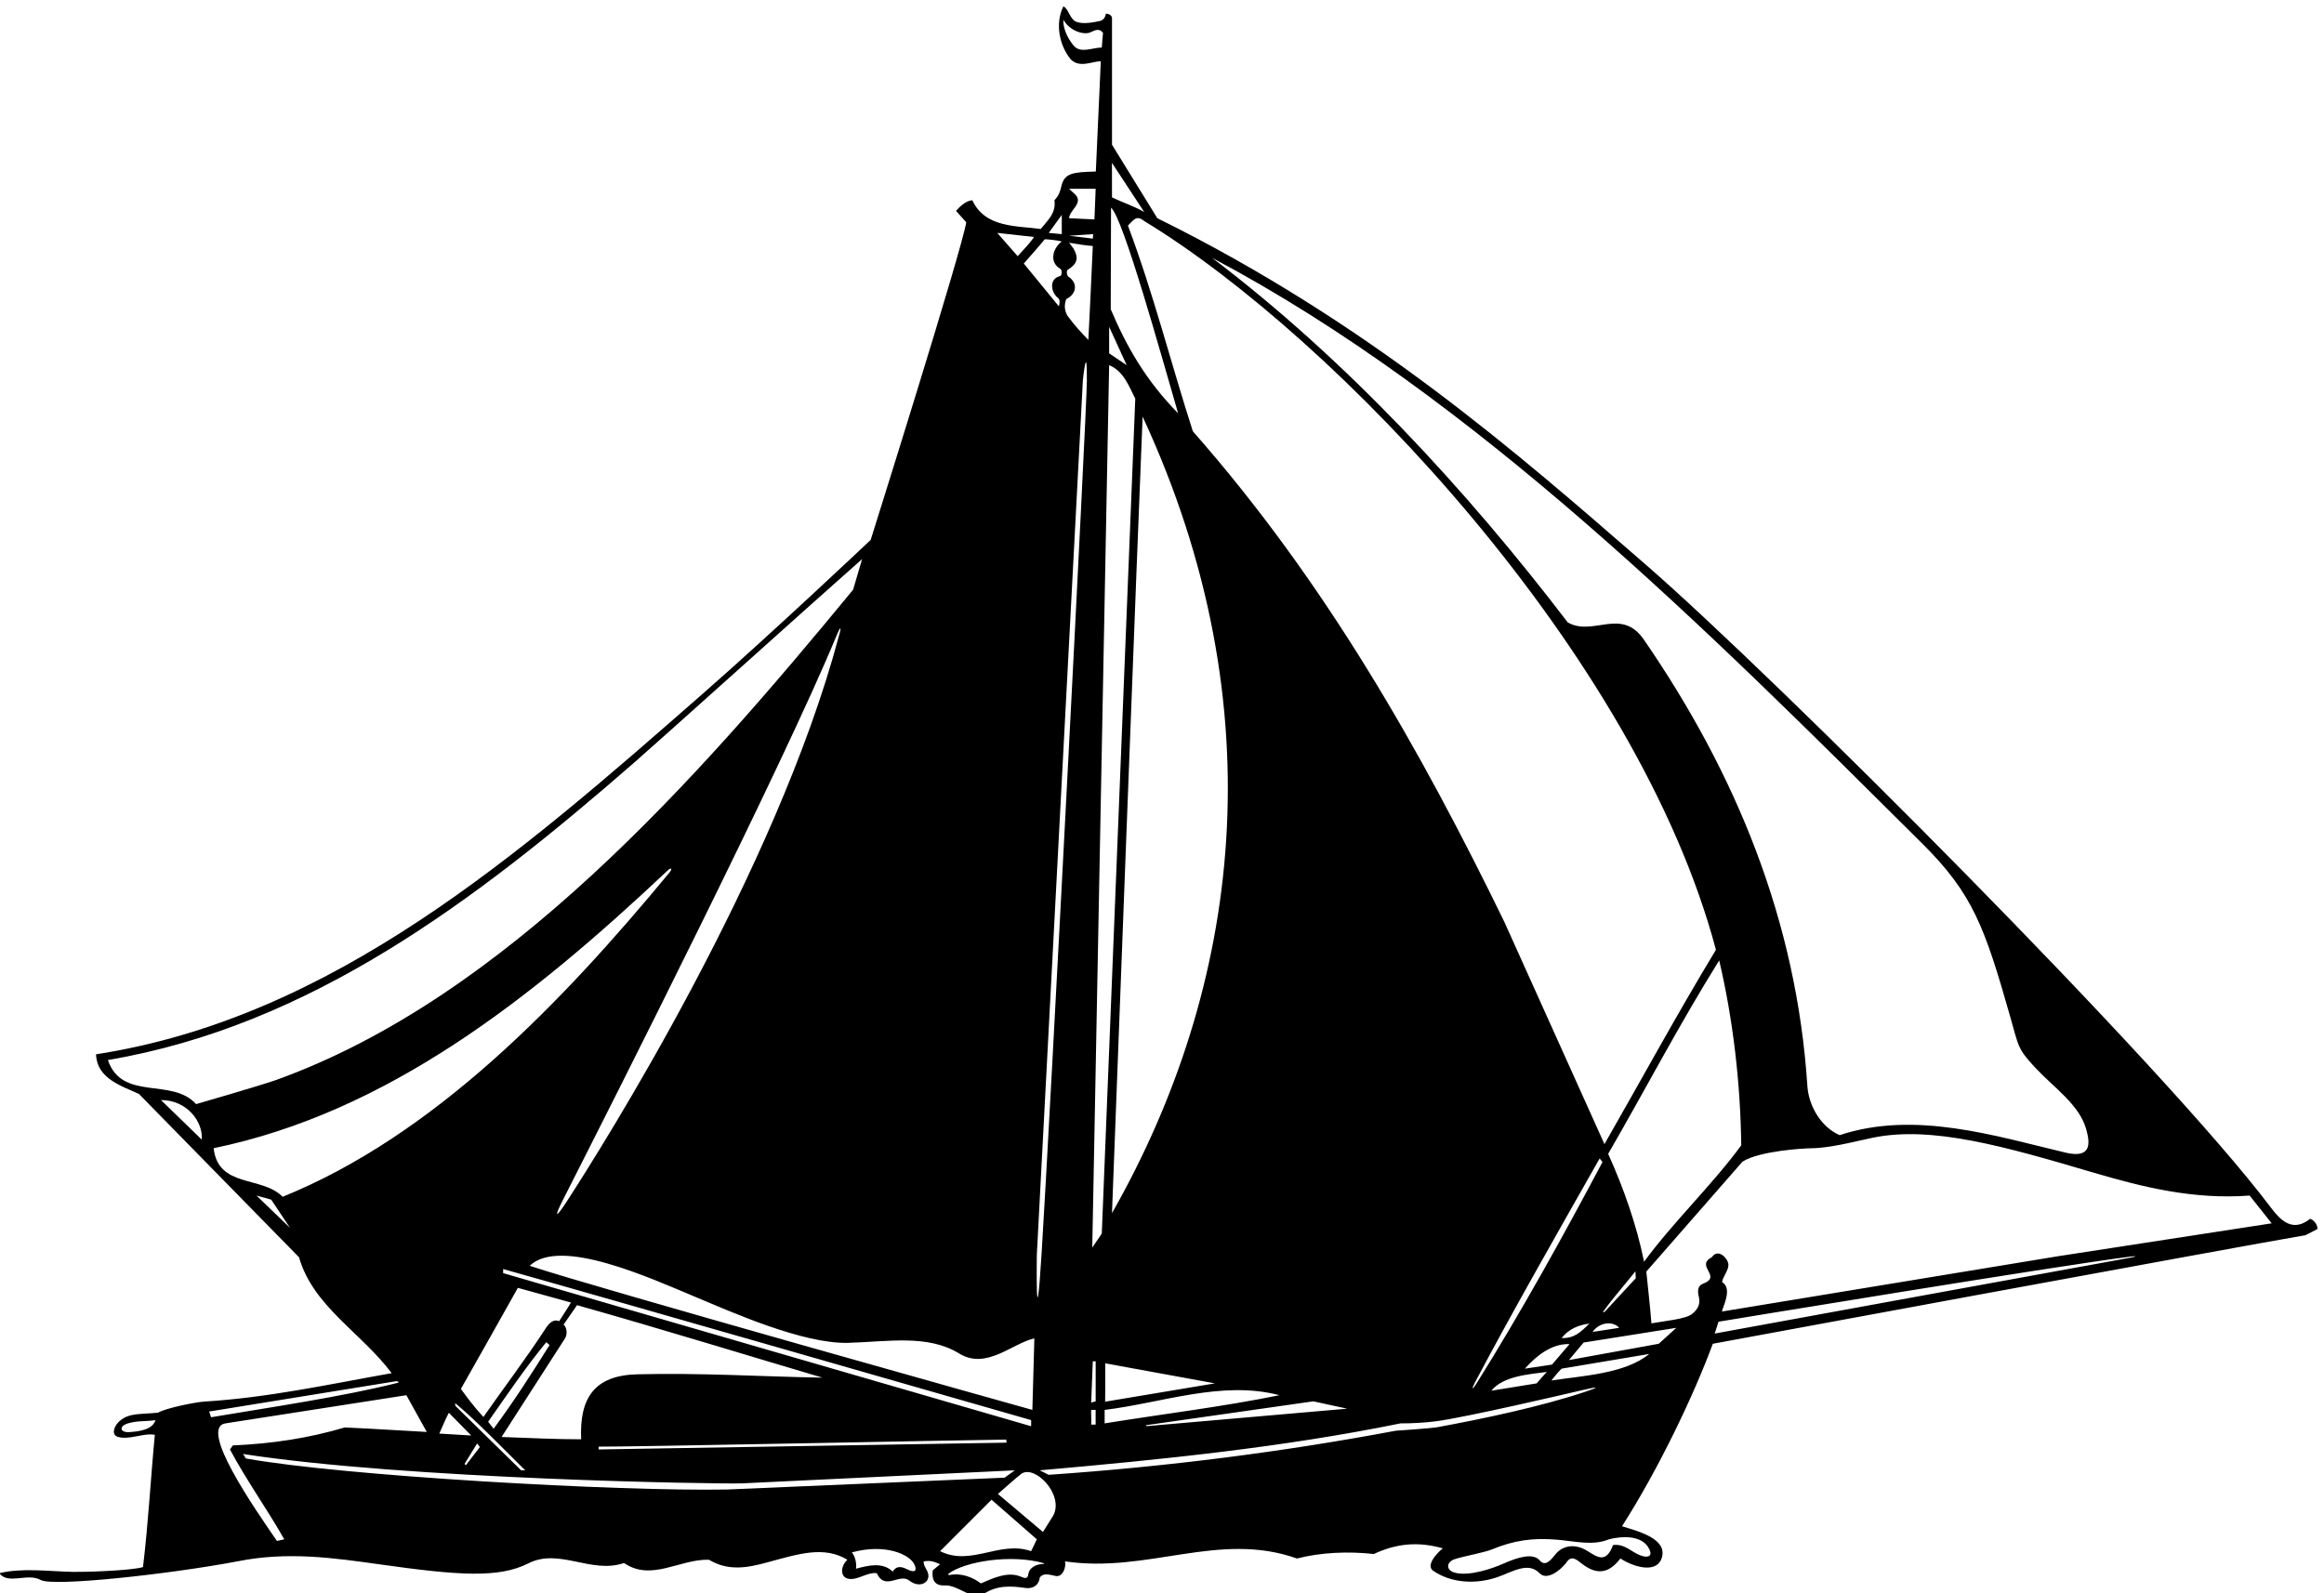 <?xml version="1.0" encoding="UTF-8" standalone="no"?>
<svg xmlns:inkscape="http://www.inkscape.org/namespaces/inkscape" xmlns:sodipodi="http://sodipodi.sourceforge.net/DTD/sodipodi-0.dtd" xmlns="http://www.w3.org/2000/svg" xmlns:svg="http://www.w3.org/2000/svg" version="1.1" id="svg1" width="678.22" height="465.061" viewBox="0 0 678.22 465.061">
  <defs id="defs1"></defs>
  <g id="g1" transform="translate(-85.844,-318.779)">
    <path id="path1" d="m 5714.29,2868.04 c -37.8,-30 -63.95,-4.56 -85.98,24.68 -235.69,312.79 -1088.72,1164.89 -1369.24,1408.94 -280.64,244.15 -609.37,532.98 -1074.19,762.47 l -99.45,161.28 v 277.76 c -0.28,6.38 -7.17,9.86 -13.44,9.86 -1.83,-10.39 -6.89,-14.63 -13.65,-16.17 -19.47,-4.44 -46.38,-8.18 -57.34,2.27 -9.7,9.26 -12.39,25.12 -22.2,30.03 -18.81,-37.64 -8.96,-86.02 16.13,-116.48 19.71,-19.72 47.07,-4.09 65.89,-4.09 l -10.89,-242.04 c -51.15,-1.32 -68.95,-3.35 -75.71,-32.52 -2.35,-10.15 -5.07,-20.18 -15.13,-30.48 4.06,-28.78 -15.43,-44.41 -29.98,-63.11 -51.16,7.34 -121.97,1.65 -150.11,63.11 -14.34,-0.89 -27.78,-14.33 -35.84,-23.29 l 22.4,-25.09 c -8.07,-56.45 -209.67,-697.09 -209.67,-697.09 0,0 -210.41,-199.05 -367.18,-336.47 -404.99,-355 -812.22,-711.72 -1332.526,-792.48 1.789,-52.87 54.652,-69 94.078,-86.92 l 351.228,-358.4 c 31.37,-108.42 135.3,-163.97 203.4,-254.46 -135.67,-24.08 -271.25,-53.9 -412.13,-62.44 -16.36,-0.99 -82.48,-13.72 -100.655,-24.3 -20.031,-2.19 -41.332,-1.6 -58.929,-5.59 -34.199,-7.76 -47.356,-40.92 -30.637,-46.94 24.641,-8.87 57.652,8.81 82.668,3.97 -8.961,-93.18 -14.168,-191.71 -25.984,-290.3 -26.879,-8.07 -130.989,-11.05 -153.356,-10.53 -55.844,1.3 -112.137,9.24 -162.039,-2.91 20.164,-26.04 61.582,1.47 91.047,-14.92 26.871,-14.96 280.675,12.45 431.325,40.9 110.09,22.29 211.98,7.55 313.6,-6.72 170.33,-23.92 259.69,-30.82 324.94,2.37 67.83,34.5 138.08,-24.05 209.97,0.77 60.03,-41.22 121.86,8.96 186.37,7.17 42.68,-25.72 84.77,-17.49 127.29,-5.98 70.15,18.99 124.8,36.97 176.45,5.98 -16.75,-15.08 -17.77,-45.5 12.49,-42.03 16.35,1.87 35.39,15.23 52.02,12.46 18.04,-39.35 49.57,0.8 71.27,-16.1 22.35,-17.38 44.51,-5.07 41.81,13.2 -1.55,10.52 -11.95,19.93 -10.04,28.88 14.34,2.33 21.51,0 35.84,-6.27 l -16.12,-13.44 c -2.38,-18.95 2.87,-34.22 26.12,-33.07 30.95,1.52 59.09,-34.42 86.77,-18 28.79,18.39 57.63,17.13 90.24,12.41 18.67,-2.7 30.17,8.08 31.62,22.53 8.06,12.55 25.09,5.38 35.84,3.59 16.12,-1.91 22.39,21.5 19.71,32.25 181.89,-26.88 337.79,67.2 508.93,6.27 51.97,13.44 112.89,16.13 168.45,9.86 50.17,23.29 96.76,27.78 151.42,12.54 0,0 -39.36,-32.25 -22.4,-48.38 40.24,-28.32 94.73,-31.22 142.35,-14.9 31.52,10.8 67.46,34.95 92.4,8.63 15.79,-16.35 43.91,4.48 58.24,22.4 11.51,18.54 23.02,7.42 34.54,-1.44 27.79,-21.41 55.63,-26.86 84.63,11.29 36.98,-23.11 82.61,-30.87 91.34,3.08 10.21,39.75 -47.93,55.54 -87.76,67.71 80.3,125.56 157.97,288.55 199.22,400.51 0,0 1138.51,210.56 1300.69,238.34 l 25.98,13.44 c 0.84,8.37 -7.59,20.6 -16.13,22.4 z M 930.469,2400.01 c -23,-1.74 -24.278,13.47 -3.739,19.28 21.84,6.17 37.036,3.75 59.93,6.91 -6.605,-20.25 -32.894,-24.43 -56.191,-26.19 z M 4863.8,3691.19 c 110.6,-110.01 136.61,-183.01 192.68,-380.09 18.42,-64.72 15.68,-69.72 55.65,-112.21 41.65,-44.28 95.52,-80.15 110.93,-134.09 9.99,-34.93 9,-63.96 -44.58,-51.61 -155,36.73 -331.52,93.18 -496.38,38.52 -43.01,18.82 -67.72,66.23 -70.78,106.63 -23.3,362.88 -156.8,687.23 -358.4,980.22 -49.65,73.17 -112,6.28 -167.56,38.53 -222.2,291.2 -488.31,578.82 -780.41,800.13 C 3884.7,4669.98 4395.79,4156.69 4863.8,3691.19 Z M 3991.29,2539.2 c 26.62,29.68 59.66,55.3 98.16,53.96 l -38.56,-45 z m 48.38,-7.16 c -6.38,-6.16 -15.23,-17.03 -22.4,-25.09 l -99.46,-16.13 c 25.99,32.62 83.83,36.09 121.86,41.22 z m 32.26,74.36 c 16.12,20.61 39.61,29.4 61.12,31.67 -19.91,-19.12 -33.35,-32.56 -61.12,-31.67 z m -187.2,-100.56 c -8.56,-13.69 -10.96,-12.23 -3.26,2.37 79.65,150.87 183.88,333.51 273.98,492.35 l 6.27,-7.7 C 4076.93,2832.63 3982,2661.36 3884.73,2505.84 Z m 309.95,126.55 3.58,-3.59 -58.24,-8.96 c 11.96,17.93 37.63,25.09 54.66,12.55 z m -28.1,31.74 c 0,0 -6.09,-3.61 -2.33,1.63 21.43,29.88 46.89,58.2 69.77,87.17 l 0.69,-15.26 z m 7.56,346.52 c 82.43,142.46 155.83,283.88 243.64,424.55 30.46,-129.92 46.6,-268.8 48.38,-405.88 -64.51,-87.81 -148.73,-167.55 -213.24,-255.36 -16.13,79.74 -44.73,161.42 -78.78,236.69 z m 236.47,447.85 C 4325.49,3317.83 4247.54,3174.47 4166,3032 l -219.52,487.43 c -182.41,374.53 -391.55,745.47 -683.64,1076.99 -48.76,151.5 -86.02,301.06 -142.46,451.58 12.54,11.65 17.91,24.2 35.83,9.86 419.18,-254.69 1081.72,-949.33 1254.4,-1599.36 z m -1340.02,-907.54 240.63,-44.01 -240.86,-40.24 c 0.48,26.07 0.37,55.55 0.23,84.25 z m 14.84,329.62 c 0,0 60.03,1585.92 67.2,1748.1 297.23,-641.53 214.09,-1253.42 -67.2,-1748.1 z m 367.36,-399.62 c -122.75,-25.08 -255.36,-41.21 -383.49,-61.82 v 29.57 c 125.44,15.23 258.05,65.4 383.49,32.25 z m 74.37,-13.44 74.36,-16.13 -440.83,-38.36 -0.76,2.07 z m -370.95,2610.05 c -20.6,12.32 -49.16,21.81 -70.78,32.26 l -0.11,75.76 z m -72.88,9.74 c 26.88,-22.99 109.99,-323.79 147.25,-451.47 -70.63,71.91 -112.98,146.05 -147.92,228.48 z m -4.17,-261.52 38.52,-84.22 -38.52,25.98 z m -76.78,615.97 c -8.11,8.79 -24.86,33.29 -23.58,57.83 14.97,-25.85 46.1,-33.88 59.83,-27.29 9.64,4.63 18.76,9.32 27.09,-1.39 -1.18,-11.05 -1.79,-21.5 -2.69,-32.25 -20.28,0 -45.61,-13.23 -60.65,3.1 z m 76.78,-700.19 c 32.03,-12.84 43.9,-47.49 57.34,-73.47 l -73.47,-1832.32 -20.91,-30.91 z M 3039.7,2448.71 h 9.86 c -0.47,-14.56 0.23,-23.1 0.03,-32.26 h -9.86 c 0.9,9.86 -0.5,19.8 -0.03,32.26 z m 0.03,16.13 3.59,90.49 h 6.27 v -87.81 z m -34.94,2651.26 -13.44,12.54 h 58.24 l -2.69,-67.2 -55.55,2.69 c 0,17.02 32.26,33.15 13.44,51.97 z m 39.34,-86.91 -0.81,-9.86 -51.97,6.27 z m -59.06,-142.47 c 20.78,9.44 27.91,34.18 4.29,49.48 -2.83,1.73 -4.79,12.74 -0.7,15.03 21.22,13.06 24.2,26.23 11.82,47.05 l -9.13,12.01 c 16.63,-2.44 34.94,-6.19 51.97,-7.09 -3.31,-72.49 -6.44,-143.3 -9.75,-206.19 -15.62,15.97 -31.23,32.93 -45.92,53.26 -5.81,10.18 -7.98,21.83 -2.58,36.45 z m 45.2,-180.16 c -0.52,-70.27 -80.81,-1618.56 -99.22,-1913.21 -13.6,-217.78 -10.55,-3.83 -10.55,-3.83 l 101.03,1918.81 c 0,0 9.42,90.37 8.74,-1.77 z m -55.05,364.74 v -42.11 l -28.67,2.69 z m -37.18,-53.32 c 5.62,-0.05 26.79,-2.12 37.18,-4.92 -20.3,-15.23 -28.06,-45.98 -2.83,-60.29 4.54,-4.04 2.51,-14.77 -0.56,-15.56 -25.76,-5.86 -20.53,-36.66 -4.15,-48.79 4.41,-5.15 2.62,-10.37 1.27,-17.83 l -77.06,94.09 c 18.68,21.09 36.52,41.6 46.15,53.3 z m -23.75,4.93 c -10.95,-16.43 -21,-25.25 -35.84,-42.11 l -44.8,51.08 z M 2750,2572.54 c 59.63,-36.84 116.51,22.37 165.07,33.16 l -4.36,-156.99 c 0,0 -973.06,272.38 -1102.98,316.29 66.66,63.81 263.77,-26.66 365.31,-69.05 78.38,-32.72 234.51,-102.85 333.84,-100.07 85.57,2.39 174.34,19.15 243.12,-23.34 z M 1920.63,2384.2 c -50.34,-0.15 -118.98,3.06 -174.61,5.07 l 139.67,217.13 c 4.48,8.07 4.48,22.4 -3.59,29.57 l 29.54,42.62 c 179.59,-50.52 405.95,-120.07 538.53,-159.1 -135.09,2.4 -268.44,10.9 -406.74,7.33 -92.83,-2.4 -126.83,-50.75 -122.8,-142.62 z m -228.31,-9.1 6.16,-7.84 -31.01,-40.21 -2.58,3.3 z m -83,21.64 c 7.48,16.13 12.94,30.46 21,45.69 l 49.09,-49.89 z m 36.2,59.96 c 0,0 -5.15,10.07 2.38,3.78 44.04,-36.8 102.54,-97.7 149.98,-144.38 h -8.96 z m 196.74,170.16 c -42.05,-64.78 -91.31,-129.49 -136.08,-193.69 -21.82,23.63 -35.54,42.6 -49.45,61.59 9.19,15.48 108.89,193.18 125.02,221.85 l 116.48,-32.25 c -7.8,-13.51 -16.8,-26.36 -25.86,-40.97 -13.41,5.62 -22.8,-5.27 -30.11,-16.53 z m 9.07,-35.8 c -39.42,-62.72 -76.16,-120.54 -122.75,-183.68 l -12.04,15.34 c 42.11,60.03 81.92,119.06 127.62,174.61 z m 107.83,-222.99 c 53.29,-0.81 796.16,14.29 894.19,15.48 0.81,-3.32 0.54,-6.73 0.54,-6.73 l -894.79,-14.91 z m -209.67,380.8 v 8.96 c 170.24,-47.49 1158.53,-331.52 1158.53,-331.52 v -13.44 z m 130.92,160.21 c 114.4,225.07 483.53,955.52 600.32,1238.2 9.98,24.16 11.62,20.04 5.21,-0.87 -137.08,-514.67 -516.11,-1115.75 -597.01,-1240.52 -26.25,-40.48 -26.59,-32.37 -8.52,3.19 z m -998.246,307.5 c 443.466,75.18 805.206,347.93 1154.476,652.44 62.85,54.8 398.22,356.9 500.44,446.95 l -19.72,-67.2 c -342.63,-416.24 -763.25,-895.05 -1266.06,-1076 -31.54,-11.35 -175.6,-52.96 -175.6,-52.96 -52.86,59.14 -162.173,5.38 -193.536,96.77 z m 206.086,-174.72 -89.605,86.91 c 56.675,0 92.465,-46.89 89.605,-86.91 z m 120.06,-122.75 32.26,-8.96 41.21,-61.83 z m 57.34,-2.69 c -45.69,46.59 -141.56,18.81 -151.42,106.62 380.78,78.6 696.87,327.46 996.38,609.66 7.77,7.32 11.02,4.12 3.62,-4.83 -237.87,-287.85 -516.63,-576.76 -848.58,-711.45 z m -161.27,-471.29 411.26,66.72 c 0,0 9.24,-2.06 1.31,-4.04 -123.07,-30.76 -282.11,-53.95 -408.38,-75.23 z m 148.73,-284.04 c -48.97,71.27 -172.56,248.57 -112.9,258.05 l 396.93,61.82 44.8,-80.64 c -55.24,2.83 -118.97,7.25 -180.09,9.86 -77.96,-23.3 -160.39,-35.84 -245.51,-39.43 l -6.27,-8.95 c 35.84,-67.2 81.54,-130.82 119.17,-197.12 z m 1384.44,-62.86 c -11.06,5.32 -23.48,10.89 -33.27,-4.34 -22.4,21.5 -53.76,13.44 -80.64,6.27 1.79,9.86 -0.9,25.99 -8.96,35.84 72.41,19.91 127.34,-3.91 137.54,-27.28 6.11,-14.01 -0.18,-17.47 -14.67,-10.49 z m -397.05,175.76 c -240.05,-4.39 -841.09,29.64 -1055.49,68.1 l -6.27,9.85 c 359.3,-55.55 1039.5,-66.16 1094.02,-64.51 l 599.42,28.67 -22.4,-16.13 z m 467.71,-135.3 112.9,112.9 99.45,-86.91 -12.54,-25.99 c -68.99,24.19 -131.71,-34.05 -199.81,0 z m 226.29,-28.04 c -13.84,-0.33 -30.54,-6.85 -32.75,-23.03 -1.37,-10.71 -8.57,-8.24 -15.89,-5.05 -28.7,12.5 -62.06,-3.29 -88.05,-14.66 -16.93,12.9 -42.58,23.63 -68.44,18.45 -2.87,-0.57 -4.6,1.41 -2.16,3.21 36.67,26.95 136.97,42.79 207.51,22.98 2.8,-0.79 2.8,-1.83 -0.22,-1.9 z m 21.9,105.99 -22.4,-35.84 -98.86,83.44 c 15.57,13.31 34.16,30.66 51.18,44.1 29.75,21.04 94.81,-46.05 70.08,-91.7 z m 843.46,194.18 c -15.08,-2.78 -91.71,-7.81 -91.71,-7.81 -248.19,-46.59 -501.76,-78.85 -761.6,-96.76 l -19.71,9.85 c 265.21,23.29 532.78,50.18 791.72,103.04 22.9,-0.24 54.46,1.52 77.73,4.57 65.03,8.55 282.73,59.3 325.89,69.47 30.93,7.28 32.84,5.69 2.73,-4.38 -99.03,-33.11 -224.82,-59.48 -325.05,-77.98 z m 460.7,-261.41 c 17.21,-24.91 -2.54,-29.38 -29.14,-13.34 -13.97,8.43 -27.44,18.72 -46.6,16.06 -15.1,-40.77 -33.88,-26.97 -55.86,-13.23 -31.02,19.39 -56.93,9.11 -69.48,-6.03 -10.95,-13.21 -22.73,-29.37 -35.57,-14.48 -14.33,16.61 -46.26,7.8 -80.21,-7.32 -22.75,-10.14 -75.8,-28.86 -107.48,-19.16 -17.77,5.44 -17.85,22.83 1.28,29.21 19.41,6.47 64.52,14.37 81.36,21.31 48.65,20.05 90.01,25.95 143.38,21.39 38.52,-3.28 78.39,-13.87 113.62,0.86 49.26,11.89 74.78,-0.9 84.7,-15.27 z m -211.04,363.81 c 8.37,10.55 14.34,17.92 22.41,25.98 l 192.27,32.26 c -52.95,-43.72 -147.08,-47.82 -214.68,-58.24 z m 235.65,80.64 -197.12,-35.84 c 10.75,13.44 20.72,24.28 32.26,38.53 l 203.39,32.25 z m 1036.27,189.18 c -143.39,-25.88 -913.51,-166.78 -913.51,-166.78 l 8.37,25.98 c 0,0 750.12,123.78 903.16,142.81 15.13,1.88 15.09,0.36 1.98,-2.01 z m -160.99,2.79 -736.4,-121.19 c -0.39,6.85 24.68,50.24 0,64.52 2.15,12.88 15.17,26.91 13.91,39.35 -1.3,12.85 -22.63,35.81 -36.31,15.3 -19.58,-10.26 -12.23,-21.24 -6.86,-31.7 4.94,-9.63 8.21,-18.81 -12.85,-26.54 -12.77,-5.37 -11.42,-17.8 -8.82,-28.6 3.97,-16.47 -2.66,-27.82 -14.37,-37.3 -13.24,-11.66 -60.49,-15.72 -89.71,-21.01 -2.66,37.24 -7.56,75.97 -11.14,113.59 l 210.95,241.23 c 37.63,24.19 138.29,29.19 142.88,29.18 48.93,-0.02 95.23,13.5 142.74,23.34 130.17,26.98 291.33,-19.5 483.19,-76.13 110.02,-32.48 221.22,-59.97 344.02,-50.76 l 48.39,-60.93 -469.62,-72.35" style="fill:#000000;fill-opacity:1;fill-rule:nonzero;stroke:none" transform="matrix(0.133,0,0,-0.133,0,1056)"></path>
  </g>
</svg>
